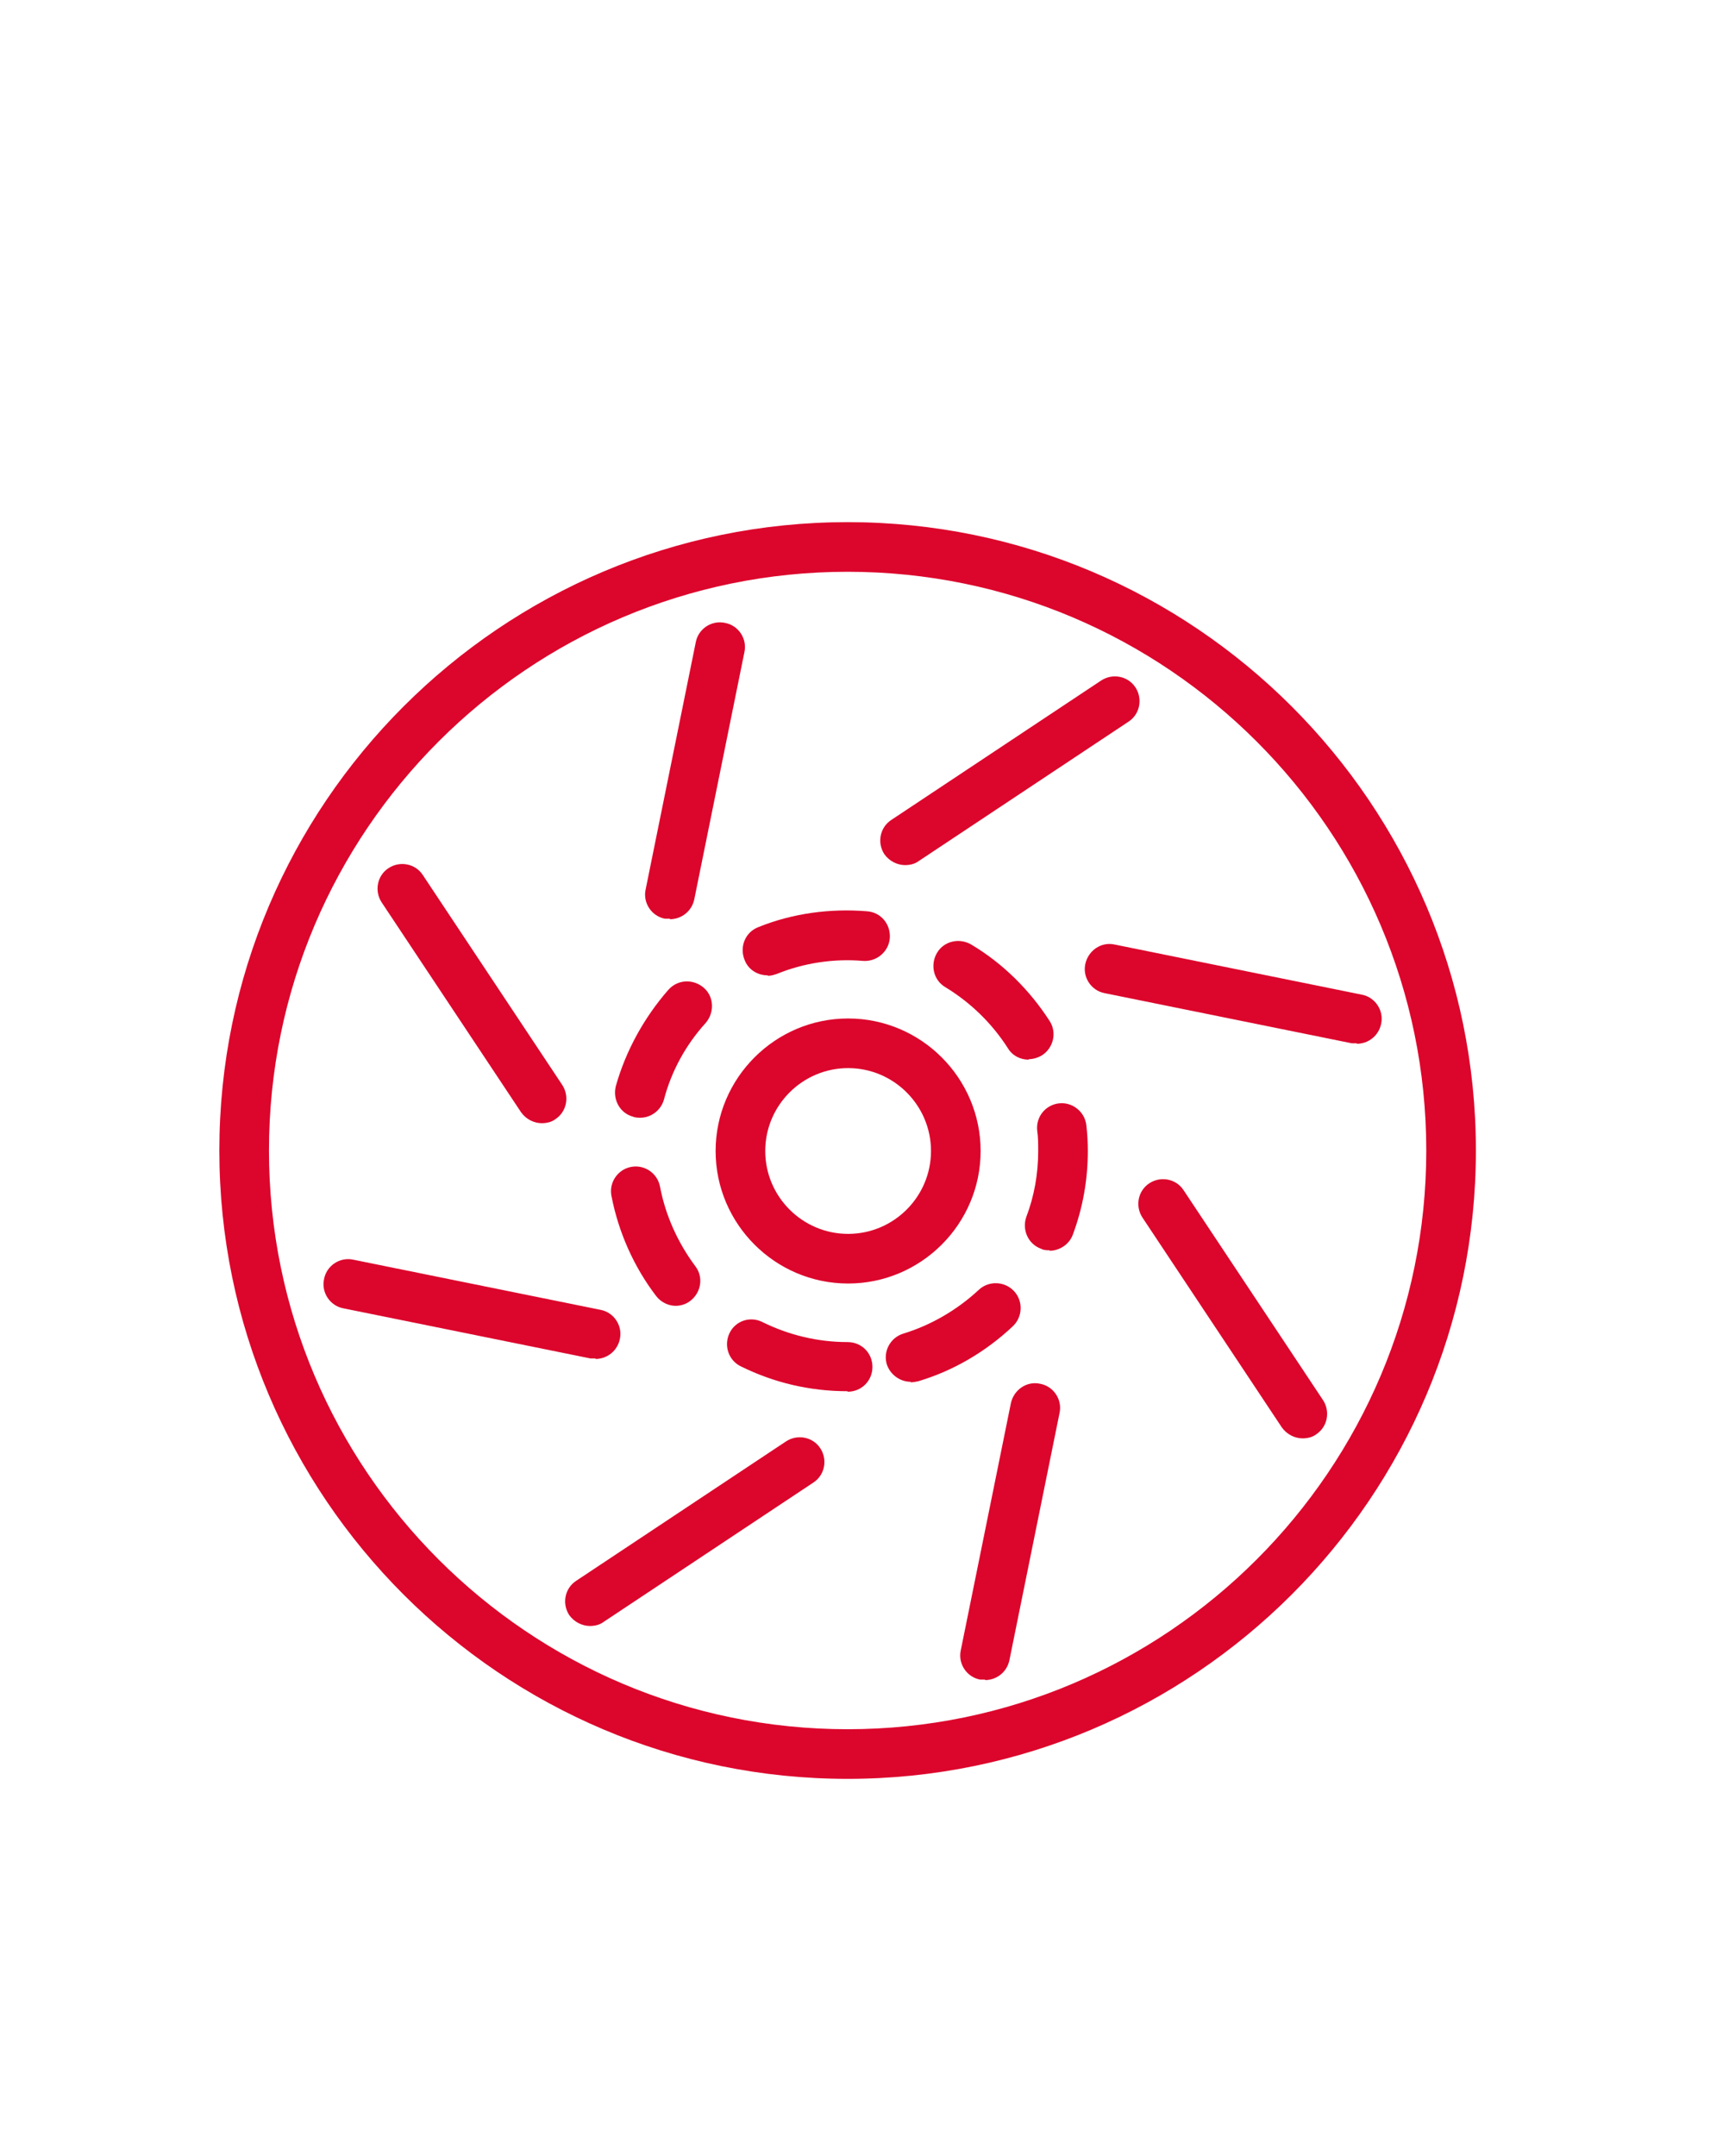 <?xml version="1.0" encoding="UTF-8"?>
<svg id="Layer_2" data-name="Layer 2" xmlns="http://www.w3.org/2000/svg" viewBox="0 0 34.84 43.44">
  <g id="Layer_1-2" data-name="Layer 1">
    <rect width="34.84" height="43.44" style="fill: none;"/>
    <g>
      <path d="M17.08,35.84c-6.98,0-12.66-5.68-12.66-12.66s5.68-12.66,12.66-12.66,12.66,5.68,12.66,12.66-5.68,12.66-12.66,12.66Zm0-24.32c-6.43,0-11.66,5.23-11.66,11.66s5.23,11.66,11.66,11.66,11.66-5.23,11.66-11.66-5.23-11.66-11.66-11.66Zm2.77,22.32s-.07,0-.1,0c-.27-.05-.45-.32-.39-.59l1.01-4.98c.06-.27,.32-.45,.59-.39,.27,.05,.45,.32,.39,.59l-1.01,4.98c-.05,.24-.26,.4-.49,.4Zm-7.96-1.08c-.16,0-.32-.08-.42-.22-.15-.23-.09-.54,.14-.69l4.23-2.81c.23-.15,.54-.09,.69,.14,.15,.23,.09,.54-.14,.69l-4.23,2.81c-.08,.06-.18,.08-.28,.08Zm14.36-3.78c-.16,0-.32-.08-.42-.22l-2.81-4.23c-.15-.23-.09-.54,.14-.69,.23-.15,.54-.09,.69,.14l2.81,4.23c.15,.23,.09,.54-.14,.69-.08,.06-.18,.08-.28,.08Zm-14.25-1.61s-.07,0-.1,0l-4.98-1.01c-.27-.05-.45-.32-.39-.59,.05-.27,.32-.45,.59-.39l4.98,1.01c.27,.05,.45,.32,.39,.59-.05,.24-.26,.4-.49,.4Zm5.09-1.51c-1.47,0-2.67-1.2-2.67-2.67s1.2-2.67,2.67-2.67,2.67,1.2,2.67,2.67-1.2,2.67-2.67,2.67Zm0-4.34c-.92,0-1.67,.75-1.67,1.67s.75,1.67,1.67,1.67,1.67-.75,1.67-1.67-.75-1.67-1.67-1.67Zm-6.17,1.11c-.16,0-.32-.08-.42-.22l-2.81-4.23c-.15-.23-.09-.54,.14-.69,.23-.15,.54-.09,.69,.14l2.81,4.23c.15,.23,.09,.54-.14,.69-.08,.06-.18,.08-.28,.08Zm16.42-1.61s-.07,0-.1,0l-4.98-1.01c-.27-.05-.45-.32-.39-.59,.06-.27,.32-.45,.59-.39l4.98,1.01c.27,.05,.45,.32,.39,.59-.05,.24-.26,.4-.49,.4Zm-13.84-2.51s-.07,0-.1,0c-.27-.05-.45-.32-.39-.59l1.01-4.98c.05-.27,.32-.45,.59-.39,.27,.05,.45,.32,.39,.59l-1.01,4.98c-.05,.24-.26,.4-.49,.4Zm4.74-1.08c-.16,0-.32-.08-.42-.22-.15-.23-.09-.54,.14-.69l4.23-2.81c.23-.15,.54-.09,.69,.14,.15,.23,.09,.54-.14,.69l-4.23,2.81c-.08,.06-.18,.08-.28,.08Z" style="fill: #dc052c;"/>
      <path d="M17.08,28.03c-.76,0-1.48-.17-2.15-.5-.25-.12-.35-.42-.23-.67s.42-.35,.67-.22c.53,.26,1.11,.4,1.71,.4,.28,0,.5,.22,.5,.5s-.22,.5-.5,.5Zm1.27-.19c-.21,0-.41-.14-.48-.35-.08-.26,.07-.54,.33-.62,.56-.17,1.09-.48,1.52-.88,.2-.19,.52-.18,.71,.02,.19,.2,.18,.52-.02,.71-.54,.51-1.2,.9-1.91,1.11-.05,.01-.1,.02-.15,.02Zm-4.73-1.53c-.15,0-.3-.07-.4-.2-.45-.59-.76-1.29-.9-2.02-.05-.27,.13-.53,.4-.58,.27-.05,.53,.13,.58,.4,.11,.58,.36,1.13,.71,1.6,.17,.22,.12,.53-.1,.7-.09,.07-.2,.1-.3,.1Zm7.53-1.12c-.06,0-.12,0-.17-.03-.26-.09-.39-.38-.3-.64,.16-.42,.24-.87,.24-1.33,0-.14,0-.28-.02-.41-.03-.28,.17-.52,.44-.55,.27-.03,.52,.17,.55,.44,.02,.17,.03,.34,.03,.52,0,.58-.1,1.14-.3,1.68-.07,.2-.27,.33-.47,.33Zm-8.26-2.67s-.09,0-.13-.02c-.27-.07-.42-.35-.35-.62,.2-.71,.57-1.38,1.06-1.94,.19-.21,.5-.22,.71-.04,.21,.18,.22,.5,.04,.71-.4,.44-.69,.97-.84,1.54-.06,.22-.26,.37-.48,.37Zm7.84-1.17c-.17,0-.33-.08-.42-.23-.32-.5-.75-.92-1.26-1.23-.24-.14-.31-.45-.17-.69,.14-.24,.45-.31,.69-.17,.64,.38,1.18,.92,1.58,1.54,.15,.23,.08,.54-.15,.69-.08,.05-.18,.08-.27,.08Zm-5.27-1.7c-.2,0-.39-.12-.46-.32-.1-.26,.02-.55,.28-.65,.69-.28,1.45-.38,2.19-.32,.28,.02,.48,.26,.46,.54-.02,.27-.26,.48-.54,.46-.58-.05-1.19,.04-1.73,.26-.06,.02-.12,.04-.18,.04Z" style="fill: #dc052c;"/>
    </g>
  </g>
</svg>